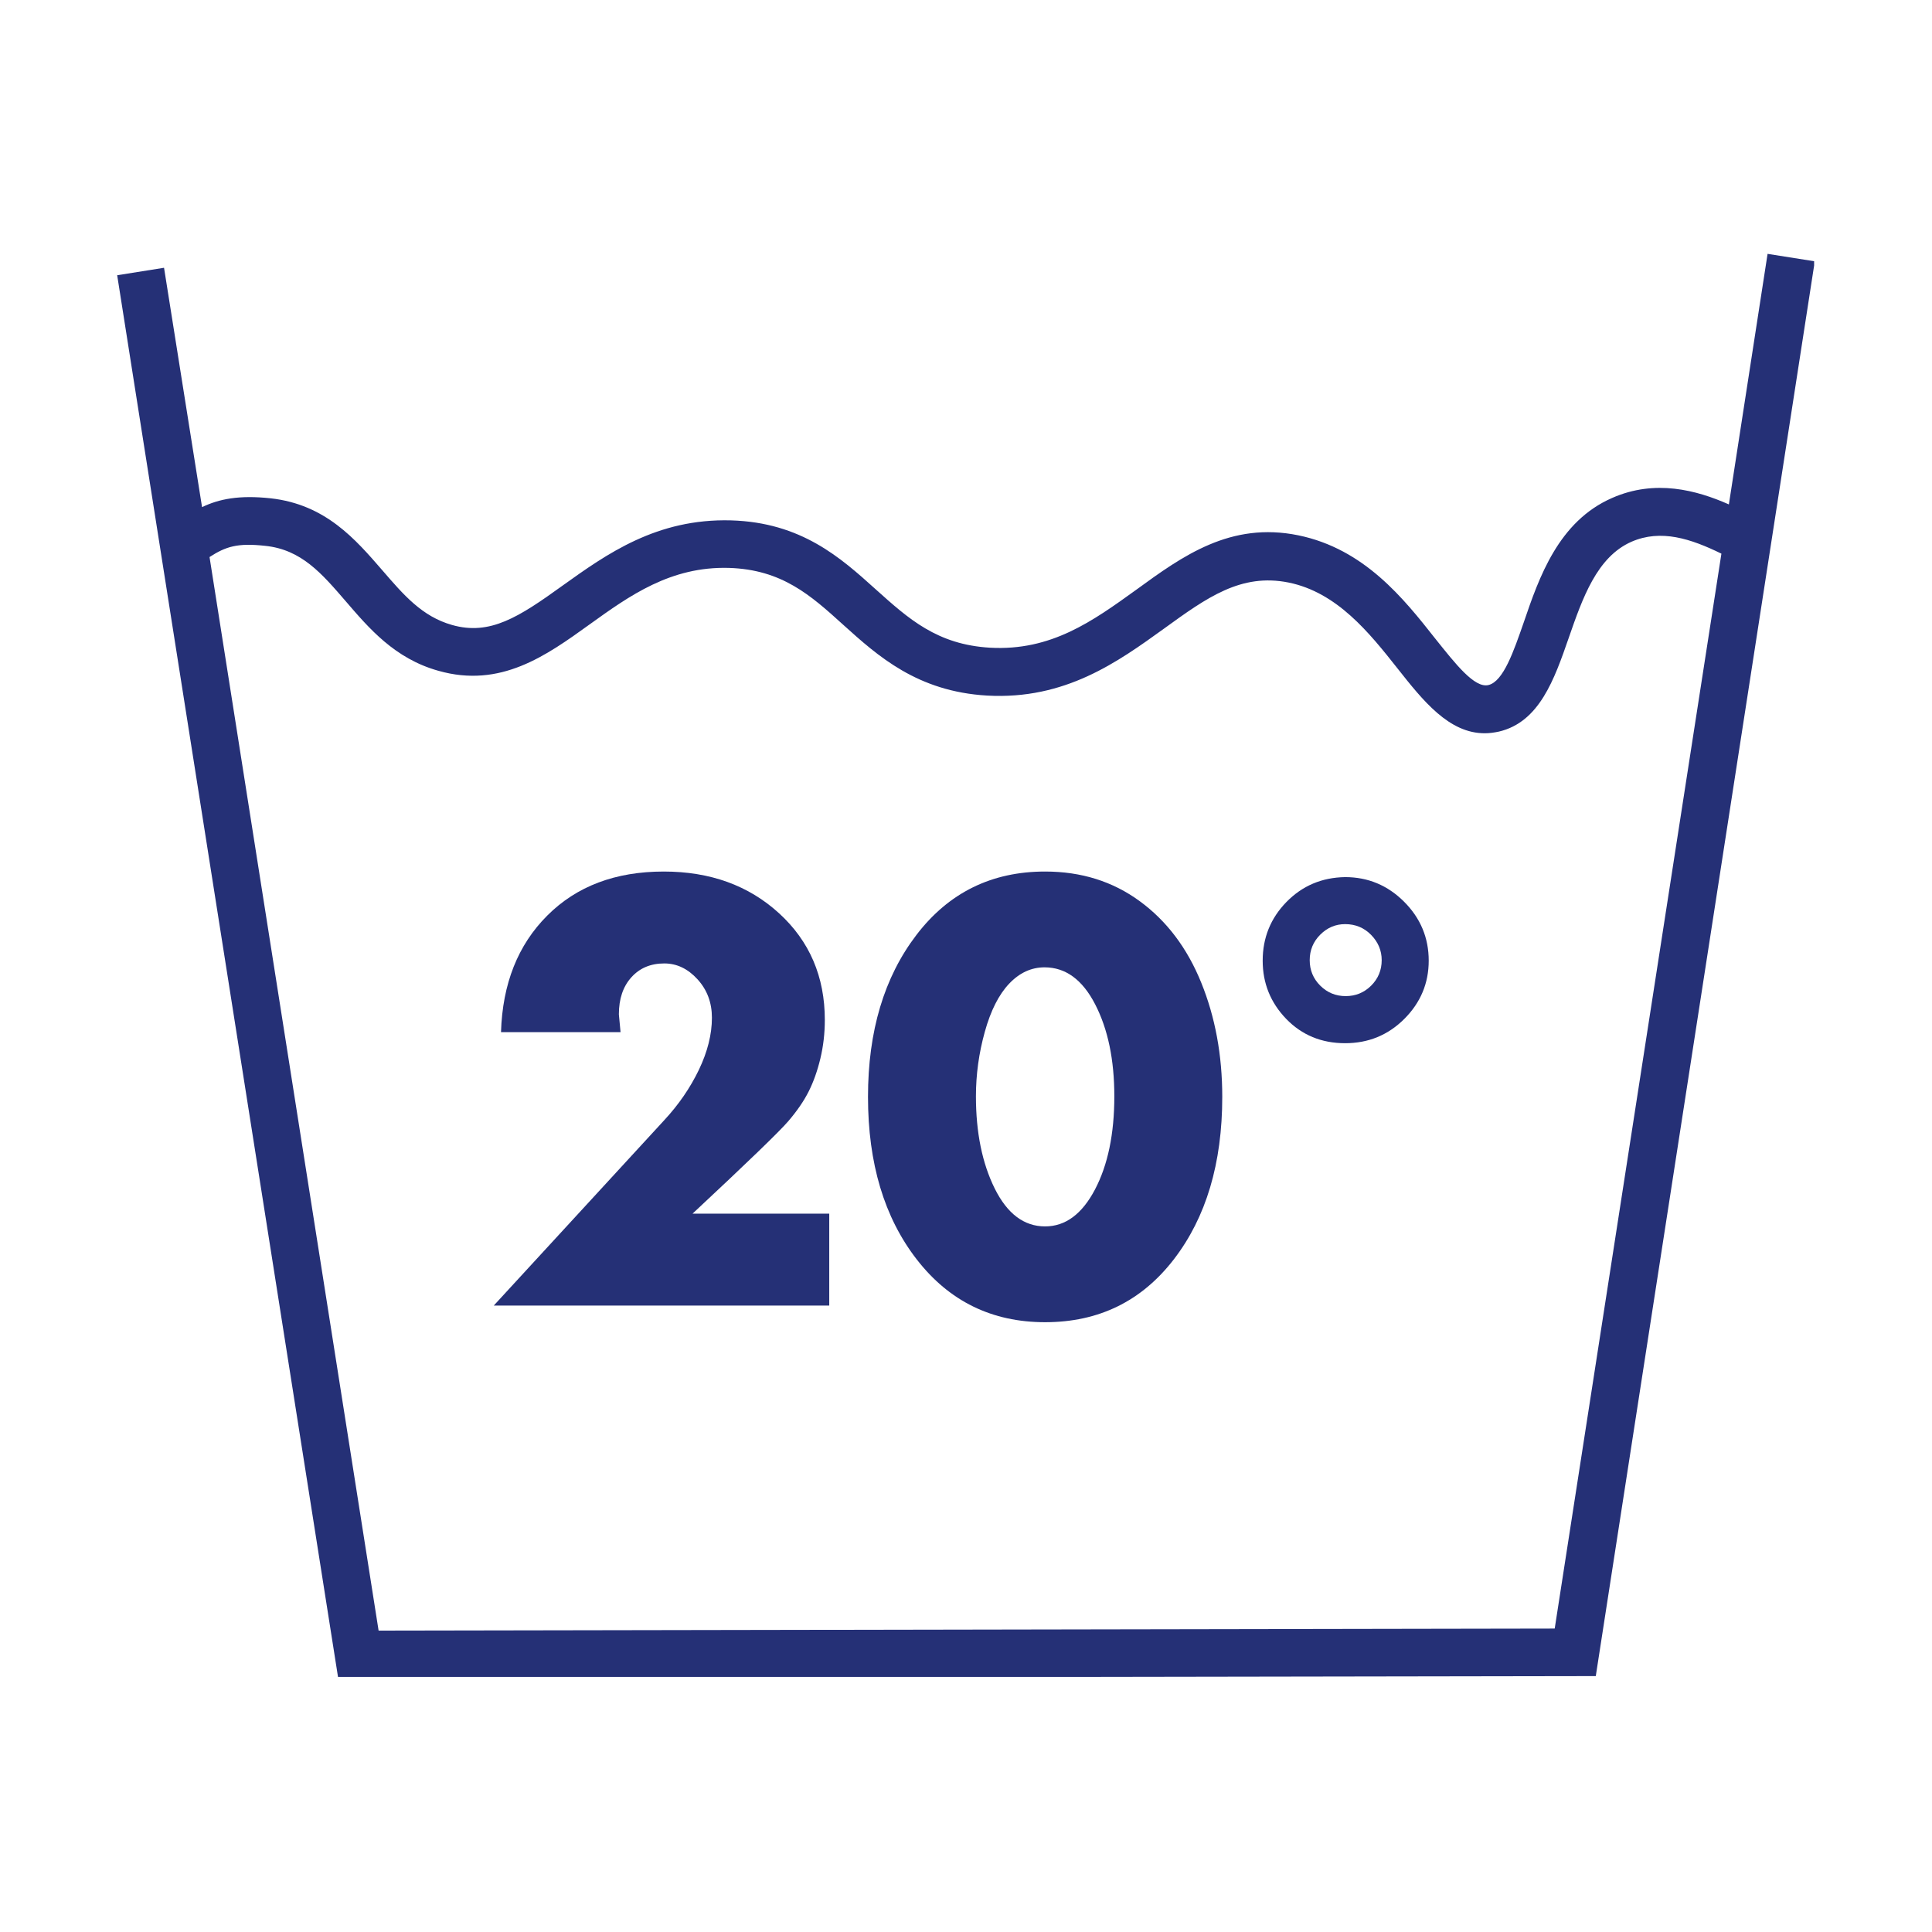 <svg version="1.0" preserveAspectRatio="xMidYMid meet" height="600" viewBox="0 0 450 450" zoomAndPan="magnify" width="600" xmlns:xlink="http://www.w3.org/1999/xlink" xmlns="http://www.w3.org/2000/svg"><defs><g></g><clipPath id="dfba0f488b"><path clip-rule="nonzero" d="M 27.293 59.09 L 422.543 59.09 L 422.543 390.59 L 27.293 390.59 Z M 27.293 59.09"></path></clipPath><clipPath id="429af524d4"><rect height="130" y="0" width="232" x="0"></rect></clipPath></defs><g clip-path="url(#dfba0f488b)"><path fill-rule="nonzero" fill-opacity="1" d="M 411.703 59.129 L 402.688 117.488 C 395.176 114.168 385.527 111.559 375.484 115.988 C 362.988 121.445 358.48 134.492 354.922 144.93 C 352.551 151.73 350.18 158.691 346.699 159.559 C 343.457 160.352 339.027 154.656 334.285 148.727 C 326.93 139.395 317.758 127.848 302.414 124.688 C 286.598 121.445 275.449 129.508 264.691 137.34 C 254.492 144.691 244.844 151.652 230.609 150.863 C 218.273 150.148 211.629 144.141 203.961 137.258 C 195.812 129.906 186.641 121.68 170.27 121.207 C 152.953 120.73 141.328 129.035 131.047 136.391 C 120.844 143.746 114.125 148.094 105.266 145.562 C 98.309 143.586 94.039 138.605 89.055 132.832 C 82.809 125.633 75.848 117.488 63.039 116.066 C 55.684 115.273 51.016 116.223 47.062 118.121 L 38.207 62.371 L 27.293 64.109 L 78.773 390.871 L 371.688 390.395 L 422.695 60.867 Z M 362.121 379.324 L 88.184 379.801 L 48.805 129.746 C 52.598 127.297 55.289 126.426 61.773 127.137 C 70.234 128.008 74.98 133.621 80.516 140.027 C 85.891 146.273 91.902 153.391 102.102 156.238 C 116.574 160.352 127.172 152.758 137.375 145.406 C 146.625 138.762 156.195 131.883 169.797 132.277 C 182.133 132.672 188.777 138.605 196.445 145.562 C 204.512 152.84 213.688 161.062 229.898 162.012 C 248.086 163.039 260.344 154.184 271.098 146.434 C 281.141 139.156 289.051 133.465 300.121 135.68 C 311.43 137.973 318.941 147.383 325.504 155.684 C 331.438 163.199 337.527 170.867 345.91 170.789 C 346.938 170.789 348.043 170.633 349.152 170.395 C 358.562 168.18 362.039 158.215 365.363 148.648 C 368.605 139.316 371.926 129.746 379.992 126.188 C 386.871 123.184 393.832 125.477 400.949 128.957 Z M 362.121 379.324" fill="#253076"></path></g><g transform="matrix(1, 0, 0, 1, 110, 199)"><g clip-path="url(#429af524d4)"><g fill-opacity="1" fill="#253076"><g transform="translate(0.757, 105.092)"><g><path d="M 81.359 -66.531 C 81.359 -63.438 81.016 -60.445 80.328 -57.562 C 79.641 -54.688 78.734 -52.129 77.609 -49.891 C 76.492 -47.66 74.906 -45.344 72.844 -42.938 C 70.781 -40.531 63.348 -33.352 50.547 -21.406 L 82.391 -21.406 L 82.391 0 L 4.25 0 L 43.969 -43.188 C 47.32 -46.801 50.008 -50.711 52.031 -54.922 C 54.051 -59.141 55.062 -63.18 55.062 -67.047 C 55.062 -70.566 53.941 -73.551 51.703 -76 C 49.461 -78.457 46.883 -79.688 43.969 -79.688 C 40.789 -79.688 38.234 -78.609 36.297 -76.453 C 34.359 -74.305 33.391 -71.43 33.391 -67.828 L 33.781 -63.688 L 5.938 -63.688 C 6.281 -74.945 9.867 -83.992 16.703 -90.828 C 23.535 -97.672 32.582 -101.094 43.844 -101.094 C 54.664 -101.094 63.625 -97.848 70.719 -91.359 C 77.812 -84.867 81.359 -76.594 81.359 -66.531 Z M 81.359 -66.531"></path></g></g></g><g fill-opacity="1" fill="#253076"><g transform="translate(89.204, 105.092)"><g><path d="M 85.484 -48.609 C 85.484 -33.141 81.723 -20.523 74.203 -10.766 C 66.68 -1.004 56.688 3.875 44.219 3.875 C 31.844 3.875 21.875 -1.004 14.312 -10.766 C 6.75 -20.523 2.969 -33.141 2.969 -48.609 C 2.969 -63.91 6.727 -76.484 14.25 -86.328 C 21.77 -96.172 31.758 -101.094 44.219 -101.094 C 52.645 -101.094 59.992 -98.789 66.266 -94.188 C 72.547 -89.594 77.316 -83.273 80.578 -75.234 C 83.848 -67.191 85.484 -58.316 85.484 -48.609 Z M 44.219 -18.438 C 48.945 -18.438 52.816 -21.297 55.828 -27.016 C 58.836 -32.734 60.344 -39.973 60.344 -48.734 C 60.344 -57.242 58.859 -64.379 55.891 -70.141 C 52.93 -75.898 49 -78.781 44.094 -78.781 C 41 -78.781 38.25 -77.508 35.844 -74.969 C 33.438 -72.438 31.547 -68.695 30.172 -63.75 C 28.797 -58.812 28.109 -53.805 28.109 -48.734 C 28.109 -40.316 29.566 -33.16 32.484 -27.266 C 35.41 -21.379 39.32 -18.438 44.219 -18.438 Z M 44.219 -18.438"></path></g></g></g><g fill-opacity="1" fill="#253076"><g transform="translate(177.651, 105.092)"><g><path d="M 45.125 -80.328 C 45.125 -75.086 43.234 -70.57 39.453 -66.781 C 35.672 -63 31.07 -61.109 25.656 -61.109 C 20.156 -61.109 15.578 -63 11.922 -66.781 C 8.273 -70.57 6.453 -75.086 6.453 -80.328 C 6.453 -85.66 8.297 -90.219 11.984 -94 C 15.68 -97.781 20.238 -99.711 25.656 -99.797 C 30.988 -99.797 35.566 -97.883 39.391 -94.062 C 43.211 -90.238 45.125 -85.66 45.125 -80.328 Z M 34.172 -80.453 C 34.172 -82.691 33.352 -84.648 31.719 -86.328 C 30.082 -88.004 28.062 -88.844 25.656 -88.844 C 23.426 -88.844 21.492 -88.023 19.859 -86.391 C 18.223 -84.754 17.406 -82.773 17.406 -80.453 C 17.406 -78.129 18.223 -76.148 19.859 -74.516 C 21.492 -72.891 23.469 -72.078 25.781 -72.078 C 28.102 -72.078 30.082 -72.891 31.719 -74.516 C 33.352 -76.148 34.172 -78.129 34.172 -80.453 Z M 34.172 -80.453"></path></g></g></g></g></g></svg>